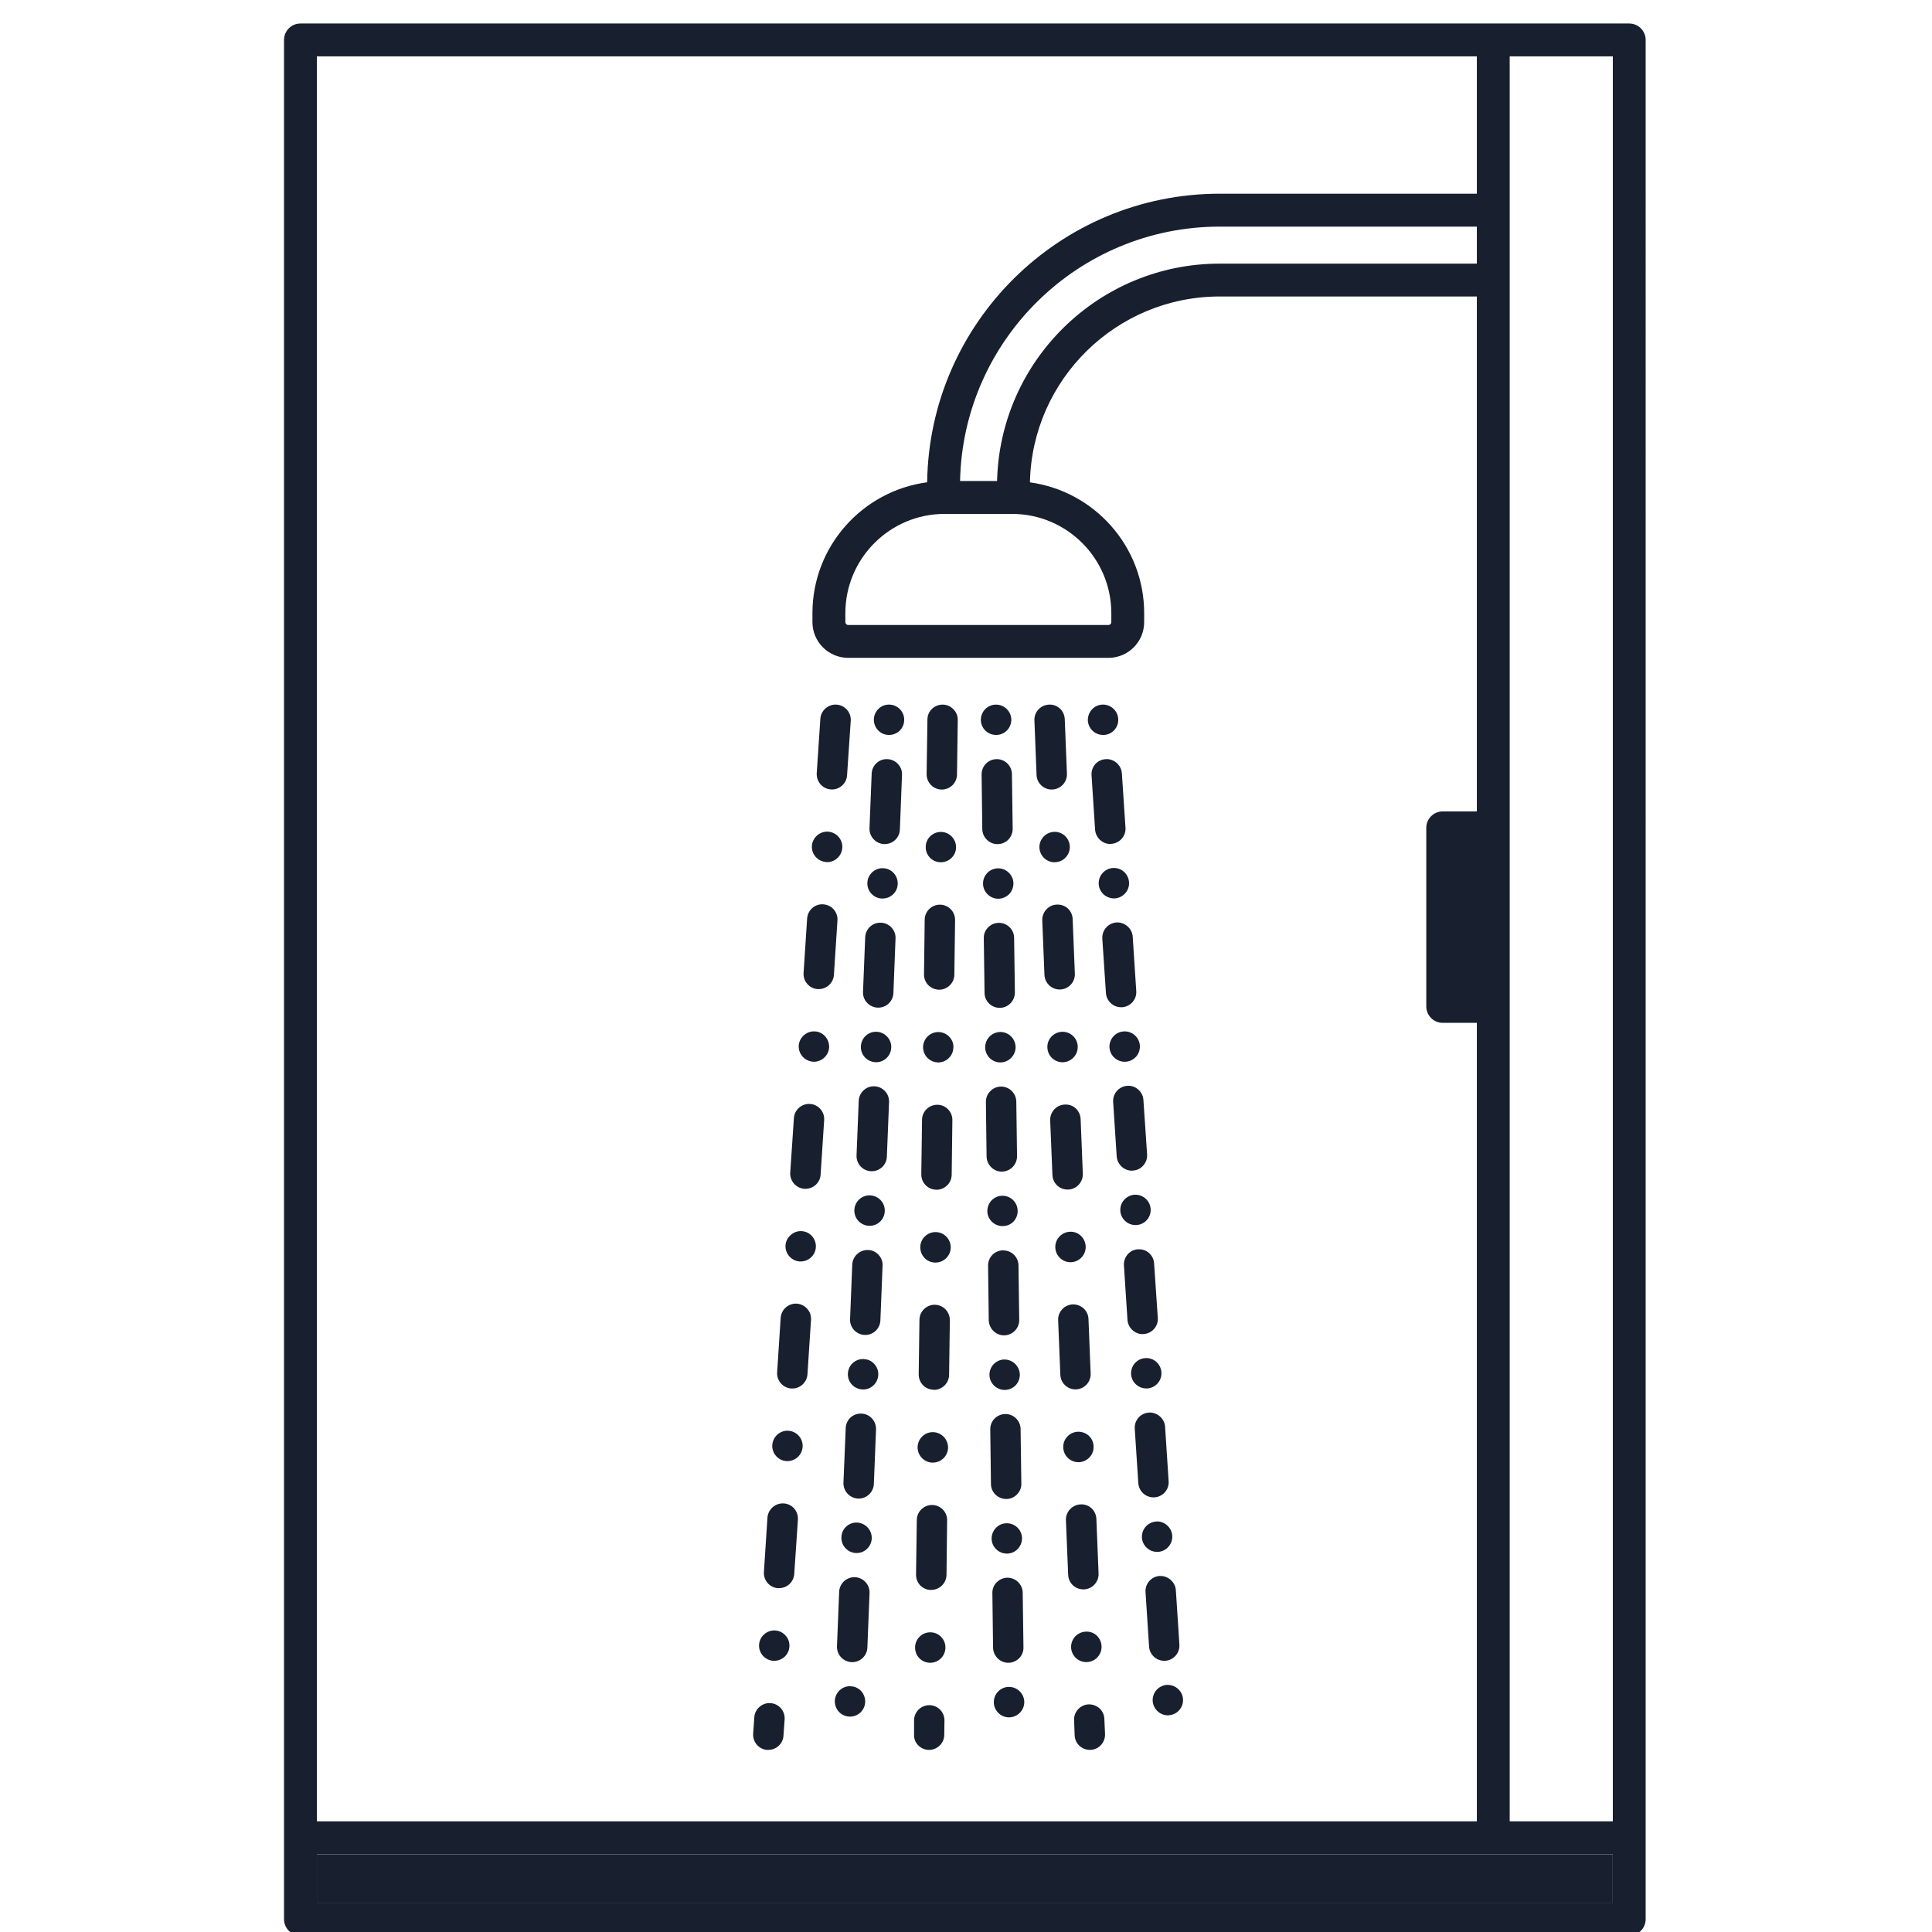 <?xml version="1.0" encoding="UTF-8"?>
<svg id="Calque_1" data-name="Calque 1" xmlns="http://www.w3.org/2000/svg" version="1.1" viewBox="0 0 283.46 283.46">
  <defs>
    <style>
      .cls-1 {
        fill: #18202f;
        stroke-width: 0px;
      }
    </style>
  </defs>
  <path class="cls-1" d="M239.04,3.45H44.08c-1.33,0-2.41,1.08-2.41,2.41v275.71c0,1.34,1.08,2.42,2.41,2.42h194.96c1.33,0,2.41-1.08,2.41-2.42V5.86c0-1.33-1.08-2.41-2.41-2.41ZM46.49,8.27h170.19v20.15h-37.73c-23.48,0-42.6,18.94-42.92,42.34-9.48,1.26-16.83,9.38-16.83,19.2v1.31c0,2.9,2.36,5.25,5.25,5.25h38.17c2.9,0,5.25-2.35,5.25-5.25v-1.31c0-9.79-7.31-17.9-16.76-19.19.31-15.09,12.67-27.27,27.84-27.27h37.73v75.55h-5.01c-1.33,0-2.41,1.08-2.41,2.41v26.19c0,1.34,1.08,2.42,2.41,2.42h5.01v117.15H46.49V8.27ZM146.29,70.57h-5.43c.42-20.65,17.33-37.32,38.09-37.32h37.73v5.43h-37.73c-17.76,0-32.24,14.24-32.66,31.89ZM148.49,75.4c8.03,0,14.56,6.53,14.56,14.56v1.31c0,.24-.19.43-.43.43h-38.17c-.23,0-.42-.19-.42-.43v-1.31c0-8.03,6.53-14.56,14.56-14.56h9.9ZM236.63,279.16H46.49v-7.12h190.14v7.12ZM236.63,267.22h-15.13V8.27h15.13v258.95Z"/>
  <polygon class="cls-1" points="46.49 272.05 46.49 279.16 221.5 279.16 236.62 279.16 236.62 272.05 46.49 272.05"/>
  <path class="cls-1" d="M121.65,153.7c-.09,1.16-1.07,2.08-2.24,2.08-.04,0-.09,0-.13-.01-1.23-.09-2.17-1.15-2.09-2.38.09-1.21,1.18-2.15,2.37-2.06.6.02,1.13.3,1.53.74.39.46.58,1.04.56,1.63Z"/>
  <path class="cls-1" d="M117.33,185.08h.15c1.17,0,2.15-.92,2.22-2.08.08-1.23-.85-2.3-2.08-2.37-1.16-.08-2.29.86-2.37,2.07-.08,1.23.86,2.3,2.08,2.38Z"/>
  <path class="cls-1" d="M122.87,135.05l-.52,7.99c-.08,1.17-1.06,2.08-2.22,2.08h-.15c-.61-.04-1.15-.31-1.53-.75-.4-.46-.59-1.02-.55-1.63l.52-7.98c.08-1.22,1.14-2.17,2.37-2.08,1.23.08,2.17,1.14,2.08,2.37Z"/>
  <path class="cls-1" d="M118.03,174.42h.15c1.17,0,2.15-.91,2.22-2.08l.52-8c.04-.59-.15-1.16-.54-1.61-.4-.46-.94-.72-1.53-.76-1.23-.08-2.3.87-2.37,2.08l-.54,8c-.04.59.17,1.16.55,1.61.4.44.94.72,1.53.76Z"/>
  <path class="cls-1" d="M124.82,105.75l-.54,8c-.07,1.16-1.05,2.08-2.22,2.08-.04,0-.1,0-.15-.01-.6-.03-1.13-.31-1.53-.75-.39-.45-.58-1.03-.55-1.63l.53-7.98c.07-1.21,1.15-2.16,2.38-2.08,1.22.08,2.16,1.14,2.08,2.37Z"/>
  <path class="cls-1" d="M123.58,124.39c-.07,1.17-1.05,2.1-2.22,2.1-.06,0-.1,0-.16-.02-1.22-.08-2.16-1.14-2.08-2.37.08-1.21,1.17-2.16,2.37-2.08,1.23.08,2.17,1.14,2.09,2.37Z"/>
  <path class="cls-1" d="M114.16,233.01h.15c1.17,0,2.15-.91,2.22-2.08l.54-7.98c.07-1.24-.85-2.3-2.08-2.37-1.23-.08-2.29.86-2.39,2.07l-.52,8c-.07,1.23.85,2.29,2.08,2.37Z"/>
  <path class="cls-1" d="M112.58,256.74h.15c1.17,0,2.15-.91,2.22-2.08l.17-2.41c.08-1.23-.86-2.3-2.08-2.37-1.2-.08-2.29.85-2.37,2.07l-.17,2.43c-.07,1.23.85,2.29,2.08,2.37Z"/>
  <path class="cls-1" d="M116.1,203.72h.15c1.16,0,2.14-.91,2.22-2.08l.52-8c.04-.59-.15-1.16-.55-1.61-.39-.44-.94-.72-1.53-.76-1.23-.08-2.29.87-2.37,2.08l-.52,8c-.08,1.23.86,2.29,2.08,2.37Z"/>
  <path class="cls-1" d="M113.45,243.67h.15c1.17,0,2.15-.91,2.22-2.08.04-.59-.15-1.17-.55-1.61-.39-.46-.94-.72-1.53-.76-1.2-.08-2.29.85-2.37,2.08-.08,1.23.86,2.29,2.08,2.37Z"/>
  <path class="cls-1" d="M115.38,214.37h.15c1.17,0,2.15-.91,2.23-2.08.08-1.23-.85-2.29-2.08-2.37-1.21-.1-2.29.86-2.37,2.08-.08,1.23.85,2.29,2.07,2.37Z"/>
  <path class="cls-1" d="M132.34,113.69l-.31,8.01c-.04,1.2-1.02,2.14-2.22,2.14h-.1c-1.23-.06-2.18-1.09-2.14-2.32l.32-8.01c.04-1.22,1.08-2.2,2.32-2.13,1.22.05,2.19,1.09,2.13,2.31Z"/>
  <path class="cls-1" d="M131.71,129.7c-.04,1.2-1.02,2.13-2.22,2.13h-.1c-.59-.01-1.14-.27-1.54-.71-.41-.43-.62-1.01-.59-1.6.04-1.23,1.1-2.19,2.31-2.14,1.23.04,2.19,1.09,2.14,2.32Z"/>
  <path class="cls-1" d="M132.66,105.7c-.04,1.2-1.02,2.13-2.22,2.13h-.1c-1.22-.04-2.17-1.09-2.13-2.31.05-1.23,1.1-2.21,2.31-2.14,1.23.04,2.2,1.09,2.14,2.32Z"/>
  <path class="cls-1" d="M130.44,161.71l-.32,7.99c-.04,1.2-1.02,2.14-2.22,2.14h-.09c-1.23-.04-2.19-1.09-2.14-2.32l.32-7.99c.04-1.23,1.09-2.21,2.31-2.15,1.23.05,2.2,1.09,2.14,2.33Z"/>
  <path class="cls-1" d="M130.76,153.7c-.04,1.2-1.02,2.15-2.22,2.15-.03,0-.07,0-.1-.01-1.23-.05-2.19-1.08-2.13-2.32.04-1.23,1.07-2.19,2.31-2.14,1.23.06,2.19,1.09,2.14,2.32Z"/>
  <path class="cls-1" d="M131.39,137.69l-.31,8.01c-.05,1.2-1.03,2.14-2.22,2.14h-.1c-.59-.03-1.14-.28-1.55-.72-.41-.44-.62-1-.59-1.6l.32-7.99c.04-1.24,1.08-2.21,2.31-2.15.6.02,1.15.27,1.55.71.41.45.62,1.01.59,1.6Z"/>
  <path class="cls-1" d="M124.8,247.4c-1.21-.07-2.26.91-2.32,2.14-.01.59.19,1.16.59,1.6.4.44.95.69,1.56.72h.08c1.2,0,2.18-.94,2.23-2.14.01-.59-.19-1.17-.59-1.61-.41-.43-.95-.69-1.56-.7Z"/>
  <path class="cls-1" d="M127.49,179.85h.1c1.2,0,2.18-.94,2.22-2.15.06-1.23-.91-2.26-2.14-2.32-1.24-.05-2.27.91-2.32,2.15-.05,1.23.91,2.26,2.14,2.32Z"/>
  <path class="cls-1" d="M126.72,199.4c-1.25-.05-2.27.9-2.32,2.14-.06,1.23.91,2.26,2.14,2.32h.1c1.2,0,2.16-.94,2.22-2.14.03-.61-.19-1.17-.59-1.61-.4-.44-.95-.69-1.54-.7Z"/>
  <path class="cls-1" d="M126.85,195.85s.05.01.1.01c1.2,0,2.18-.95,2.22-2.15l.32-8c.03-.61-.18-1.17-.59-1.61-.4-.43-.95-.69-1.54-.7-1.21-.05-2.27.91-2.32,2.14l-.32,8c-.06,1.23.91,2.27,2.14,2.32Z"/>
  <path class="cls-1" d="M125.45,231.4c-1.25-.04-2.27.91-2.33,2.14l-.32,8.01c-.04,1.23.91,2.26,2.15,2.32h.08c1.2,0,2.18-.94,2.23-2.14l.32-8.01c.04-1.23-.91-2.26-2.14-2.32Z"/>
  <path class="cls-1" d="M126.4,207.4c-1.28-.05-2.28.91-2.32,2.14l-.33,8c-.04,1.24.92,2.27,2.15,2.33h.08c1.2,0,2.18-.95,2.23-2.15l.32-8c.04-1.23-.91-2.28-2.14-2.32Z"/>
  <path class="cls-1" d="M125.75,223.39c-1.25-.05-2.26.92-2.3,2.15-.05,1.23.91,2.26,2.14,2.32h.08c1.2,0,2.18-.94,2.23-2.14.04-1.23-.91-2.27-2.15-2.33Z"/>
  <path class="cls-1" d="M140.13,134.99l-.11,8.01c0,1.21-1.02,2.21-2.23,2.21h-.03c-.59-.02-1.14-.25-1.57-.68-.41-.43-.63-.99-.62-1.58l.1-8.01c0-1.22,1.02-2.21,2.23-2.21h.03c.6.01,1.15.25,1.57.68.41.42.63.99.63,1.58Z"/>
  <path class="cls-1" d="M136.83,214.59h.04c1.21,0,2.21-.98,2.23-2.19.01-1.24-.98-2.25-2.21-2.28h-.03c-1.21,0-2.22.99-2.23,2.21-.01.59.22,1.16.63,1.58.41.43.97.68,1.56.68Z"/>
  <path class="cls-1" d="M139.88,153.67c-.01,1.21-1.01,2.21-2.23,2.21h0c-.61-.02-1.17-.25-1.59-.68-.41-.43-.63-.99-.63-1.58.03-1.22,1.02-2.2,2.23-2.2h.03c1.23.02,2.22,1.02,2.2,2.25Z"/>
  <path class="cls-1" d="M137.37,174.56h.03c1.21,0,2.22-.98,2.23-2.21l.1-8c.01-.59-.21-1.16-.62-1.58-.41-.43-.98-.68-1.57-.68h-.03c-1.21,0-2.22.98-2.23,2.19l-.11,8.01c0,.61.22,1.16.63,1.59.42.43.98.67,1.57.67Z"/>
  <path class="cls-1" d="M136.99,203.92h.03c1.21,0,2.22-.99,2.23-2.21l.11-8.01c0-.59-.22-1.16-.63-1.59-.41-.43-.98-.66-1.57-.68h-.03c-1.21,0-2.22.99-2.23,2.21l-.11,8.01c0,.59.22,1.16.63,1.58.41.43.98.66,1.57.67Z"/>
  <path class="cls-1" d="M140.27,124.32c0,1.21-1.02,2.19-2.23,2.19h-.02c-1.24-.01-2.23-1.02-2.2-2.26,0-1.2,1-2.19,2.22-2.19h.02c.61.01,1.16.25,1.58.68.41.42.64.99.63,1.58Z"/>
  <path class="cls-1" d="M137.25,185.24h.01c1.21,0,2.22-.99,2.23-2.21.01-1.23-.98-2.25-2.21-2.26h-.03c-1.21,0-2.22.99-2.23,2.21,0,.59.22,1.16.63,1.59.41.43.98.66,1.59.68Z"/>
  <path class="cls-1" d="M136.28,256.74h.03c1.21,0,2.22-.98,2.23-2.19l.03-2.12c.01-1.23-.97-2.23-2.19-2.25h-.04c-1.21,0-2.21.98-2.23,2.19v2.11c-.03.61.19,1.17.61,1.59.42.43.98.67,1.57.67Z"/>
  <path class="cls-1" d="M136.45,243.96h.04c1.21,0,2.21-.99,2.22-2.21.03-1.23-.97-2.25-2.19-2.26h-.03c-1.23,0-2.22.99-2.23,2.21-.01.59.21,1.16.62,1.59.43.43.98.66,1.57.67Z"/>
  <path class="cls-1" d="M140.52,105.64l-.11,8.01c-.02,1.21-1.01,2.19-2.22,2.19h-.04c-1.23-.01-2.21-1.03-2.2-2.26l.12-8.01c0-1.21,1-2.19,2.22-2.19h.02c.61,0,1.16.25,1.57.68.42.42.65.97.64,1.58Z"/>
  <path class="cls-1" d="M136.59,233.27h.03c1.23,0,2.22-.98,2.25-2.19l.09-8.01c.03-1.23-.96-2.25-2.19-2.26h-.04c-1.21,0-2.21.99-2.22,2.21l-.11,8c-.01.61.22,1.17.63,1.6.41.41.97.66,1.56.66Z"/>
  <path class="cls-1" d="M148.38,105.57c0,.61-.22,1.16-.64,1.6-.41.41-.98.66-1.57.66h-.03c-1.21,0-2.22-.98-2.23-2.19-.01-1.23.96-2.25,2.21-2.26h.02c1.22,0,2.21.98,2.24,2.19Z"/>
  <path class="cls-1" d="M148.69,129.6c0,.59-.22,1.16-.63,1.59-.43.42-.98.66-1.57.67h-.03c-1.21,0-2.22-.99-2.23-2.2-.02-1.23.96-2.25,2.2-2.26h.03c1.21,0,2.21.99,2.23,2.2Z"/>
  <path class="cls-1" d="M147.2,183.45h-.04c-1.23.01-2.21,1.02-2.19,2.26l.1,8c.03,1.21,1.02,2.21,2.23,2.21h.03c1.23-.01,2.22-1.03,2.21-2.26l-.11-8.01c-.01-1.21-1.01-2.19-2.22-2.19Z"/>
  <path class="cls-1" d="M147.41,199.46h-.03c-1.24.01-2.22,1.03-2.21,2.26.01,1.21,1.02,2.21,2.23,2.21h.03c.59-.01,1.16-.25,1.57-.67.41-.43.63-.99.63-1.58-.03-1.21-1.02-2.21-2.23-2.21Z"/>
  <path class="cls-1" d="M147.52,207.47h-.04c-1.23.01-2.22,1.03-2.19,2.26l.1,8.01c.01,1.21,1.02,2.19,2.23,2.19h.03c.61,0,1.16-.25,1.57-.68.41-.41.65-.98.63-1.57l-.11-8.01c-.01-1.21-1.01-2.21-2.22-2.21Z"/>
  <path class="cls-1" d="M147.82,231.48h-.03c-.59.01-1.14.25-1.56.68-.43.43-.65.99-.63,1.58l.1,8.01c.03,1.21,1.02,2.21,2.23,2.21h.04c.59-.01,1.14-.25,1.56-.67.42-.43.65-.99.63-1.59l-.11-8.01c-.01-1.21-1.01-2.21-2.23-2.21Z"/>
  <path class="cls-1" d="M148.04,247.5h-.03c-.59,0-1.16.25-1.57.68-.42.43-.63.99-.63,1.58.01,1.21,1.02,2.21,2.23,2.21h.03c1.23-.03,2.22-1.03,2.21-2.26-.01-1.21-1.02-2.21-2.23-2.21Z"/>
  <path class="cls-1" d="M147.73,223.49h-.03c-1.23.01-2.22,1.02-2.21,2.26.01,1.21,1.02,2.19,2.23,2.19h.03c.59,0,1.16-.25,1.57-.68.41-.43.63-.99.63-1.58-.01-1.21-1.02-2.19-2.23-2.19Z"/>
  <path class="cls-1" d="M149.01,153.62c0,1.22-.98,2.24-2.21,2.26h-.02c-1.22,0-2.22-.98-2.24-2.21,0-1.23.97-2.23,2.21-2.26h.03c1.21,0,2.2.99,2.23,2.21Z"/>
  <path class="cls-1" d="M148.9,145.61c0,.59-.22,1.15-.63,1.58-.42.43-.98.68-1.58.68h-.02c-1.22,0-2.21-.98-2.22-2.19l-.11-8.01c-.02-.6.2-1.16.62-1.59.41-.43.98-.68,1.57-.68h.03c1.22,0,2.22.98,2.23,2.21l.11,8Z"/>
  <path class="cls-1" d="M149.22,169.64c0,1.22-.97,2.23-2.21,2.26h-.03c-1.21,0-2.2-1-2.23-2.21l-.1-8.01c0-.59.21-1.16.64-1.58.41-.43.96-.67,1.56-.68h.04c1.21,0,2.2.99,2.22,2.21l.11,8.01Z"/>
  <path class="cls-1" d="M147.09,175.44h-.03c-.59,0-1.16.25-1.57.67-.41.43-.63.99-.63,1.59.01,1.21,1.02,2.19,2.23,2.19h.03c.59,0,1.16-.23,1.57-.66.41-.43.63-.99.62-1.58-.01-1.23-1.01-2.21-2.22-2.21Z"/>
  <path class="cls-1" d="M148.58,121.59c0,.59-.22,1.16-.63,1.59-.41.42-.97.66-1.57.67h-.03c-1.21,0-2.21-.99-2.23-2.2l-.1-8.01c0-.6.21-1.16.63-1.59.42-.43.97-.66,1.56-.67h.04c1.22,0,2.21.99,2.22,2.2l.11,8.01Z"/>
  <path class="cls-1" d="M156.23,162.06c-1.23.04-2.19,1.09-2.15,2.32l.33,8.01c.04,1.2,1.02,2.14,2.22,2.14h.1c1.23-.05,2.18-1.09,2.14-2.32l-.32-8.01c-.06-1.23-1.02-2.21-2.32-2.14Z"/>
  <path class="cls-1" d="M158.12,153.52c.06,1.23-.91,2.27-2.13,2.33h-.1c-1.2,0-2.18-.95-2.22-2.15-.06-1.23.91-2.26,2.14-2.32,1.22-.05,2.27.91,2.31,2.14Z"/>
  <path class="cls-1" d="M156.96,124.18c.05,1.23-.91,2.28-2.13,2.32-.03.01-.07.01-.1.01-1.2,0-2.18-.95-2.23-2.15-.04-1.22.92-2.26,2.15-2.31,1.23-.06,2.26.91,2.31,2.13Z"/>
  <path class="cls-1" d="M156.54,113.51c.03.61-.2,1.17-.6,1.62-.4.42-.95.69-1.54.7-.03.01-.07.01-.1.01-1.19,0-2.18-.95-2.22-2.15l-.31-7.99c-.03-.6.18-1.18.58-1.6.41-.44.96-.69,1.55-.72,1.27-.07,2.27.91,2.32,2.14l.32,7.99Z"/>
  <path class="cls-1" d="M159.72,250.06c-.59.03-1.14.28-1.54.72-.41.44-.62,1.01-.59,1.6l.08,2.22c.05,1.2,1.03,2.14,2.23,2.14h.08c1.24-.04,2.19-1.09,2.15-2.32l-.1-2.22c-.04-1.23-1.05-2.16-2.32-2.14Z"/>
  <path class="cls-1" d="M157.7,142.86c.05,1.23-.91,2.26-2.14,2.32h-.08c-1.2,0-2.18-.94-2.24-2.15l-.32-8c-.02-.59.2-1.17.6-1.6.4-.44.95-.69,1.54-.71,1.28-.06,2.28.91,2.32,2.13l.32,8.01Z"/>
  <path class="cls-1" d="M156.98,180.72c-1.23.05-2.19,1.09-2.15,2.32.05,1.2,1.03,2.15,2.23,2.15h.08c1.24-.05,2.19-1.09,2.15-2.32-.05-1.24-1.09-2.22-2.32-2.15Z"/>
  <path class="cls-1" d="M157.8,203.85h.08c1.23-.06,2.19-1.09,2.14-2.32l-.32-8.01c-.04-1.23-1.09-2.18-2.32-2.14-.59.03-1.14.28-1.54.72-.4.44-.62,1.01-.59,1.6l.32,8.01c.05,1.2,1.03,2.14,2.23,2.14Z"/>
  <path class="cls-1" d="M159.39,243.86h.08c1.24-.05,2.19-1.09,2.15-2.32-.06-1.24-1.03-2.22-2.32-2.15-.61.03-1.16.29-1.56.72-.4.44-.61,1.01-.59,1.6.05,1.21,1.03,2.15,2.23,2.15Z"/>
  <path class="cls-1" d="M158.96,233.19h.09c.59-.03,1.14-.28,1.54-.72.4-.44.62-1.01.59-1.6l-.32-8.01c-.05-1.23-1.05-2.21-2.32-2.14-1.23.06-2.19,1.09-2.15,2.32l.33,8.01c.04,1.2,1.02,2.14,2.22,2.14Z"/>
  <path class="cls-1" d="M158.22,214.53h.1c.59-.03,1.14-.29,1.54-.72.41-.44.62-1.01.59-1.6-.04-1.24-1.03-2.18-2.32-2.15-.59.03-1.14.28-1.54.72-.41.44-.62,1.01-.59,1.6.04,1.2,1.02,2.15,2.22,2.15Z"/>
  <path class="cls-1" d="M171.2,247.2c-.59.04-1.13.32-1.53.76-.39.46-.58,1.02-.55,1.61.08,1.17,1.06,2.1,2.23,2.1.04,0,.1-.01.14-.01,1.23-.08,2.16-1.14,2.08-2.37-.07-1.21-1.17-2.16-2.37-2.08Z"/>
  <path class="cls-1" d="M166.45,175.29c-.59.04-1.13.32-1.53.76-.39.46-.58,1.02-.55,1.61.08,1.17,1.06,2.08,2.23,2.08h.14c1.23-.08,2.17-1.14,2.08-2.37-.08-1.21-1.13-2.15-2.37-2.08Z"/>
  <path class="cls-1" d="M164.06,105.46c.05.6-.15,1.17-.53,1.61-.4.46-.94.72-1.53.76h-.17c-1.16,0-2.14-.91-2.22-2.08-.03-.59.17-1.17.55-1.61.4-.46.94-.72,1.53-.76,1.23-.08,2.3.87,2.37,2.08Z"/>
  <path class="cls-1" d="M166.98,183.29c-.61.04-1.14.3-1.54.76-.38.44-.58,1.02-.54,1.61l.52,7.98c.08,1.17,1.06,2.1,2.22,2.1.05,0,.09-.01.15-.01,1.23-.08,2.17-1.14,2.08-2.37l-.54-7.98c-.07-1.23-1.13-2.18-2.36-2.08Z"/>
  <path class="cls-1" d="M167.24,153.39c.04.6-.16,1.18-.54,1.63-.4.44-.94.72-1.53.75-.06.01-.11.01-.15.01-1.18,0-2.16-.92-2.24-2.08-.07-1.23.86-2.3,2.08-2.37,1.23-.09,2.29.85,2.38,2.06Z"/>
  <path class="cls-1" d="M168.03,199.26c-1.23.08-2.15,1.14-2.08,2.37.08,1.17,1.06,2.08,2.23,2.08h.14c1.23-.08,2.17-1.14,2.08-2.37-.08-1.23-1.14-2.17-2.37-2.08Z"/>
  <path class="cls-1" d="M165.13,121.44c.08,1.23-.86,2.29-2.09,2.37-.04,0-.09.02-.13.02-1.18,0-2.15-.93-2.24-2.1l-.52-7.98c-.04-.6.15-1.17.54-1.63.4-.44.93-.7,1.54-.74,1.17-.09,2.29.85,2.37,2.08l.53,7.98Z"/>
  <path class="cls-1" d="M165.65,129.44c.04.59-.15,1.15-.55,1.61-.39.44-.93.72-1.52.76h-.15c-1.17,0-2.15-.91-2.23-2.08-.07-1.23.85-2.29,2.08-2.38,1.25-.08,2.29.86,2.37,2.09Z"/>
  <path class="cls-1" d="M166.71,145.41c.04.6-.15,1.16-.55,1.62-.39.44-.94.71-1.53.75h-.15c-1.16,0-2.14-.91-2.22-2.08l-.53-7.98c-.08-1.23.86-2.3,2.09-2.38,1.17-.07,2.29.86,2.37,2.08l.52,7.99Z"/>
  <path class="cls-1" d="M168.3,169.37c.04.61-.16,1.17-.56,1.63-.38.44-.93.72-1.53.74-.05.02-.09.02-.15.02-1.15,0-2.13-.93-2.22-2.08l-.52-8c-.08-1.23.85-2.29,2.07-2.37,1.23-.1,2.3.87,2.37,2.08l.54,7.98Z"/>
  <path class="cls-1" d="M169.62,223.24c-.59.04-1.13.3-1.53.76-.39.44-.58,1.02-.55,1.61.08,1.17,1.06,2.08,2.23,2.08h.14c1.23-.08,2.17-1.16,2.08-2.39-.08-1.21-1.18-2.16-2.37-2.07Z"/>
  <path class="cls-1" d="M168.57,207.26c-.61.03-1.14.3-1.54.74-.39.46-.58,1.02-.54,1.63l.52,7.98c.08,1.17,1.06,2.08,2.22,2.08h.15c1.23-.08,2.17-1.14,2.08-2.37l-.52-8c-.08-1.21-1.2-2.15-2.37-2.07Z"/>
  <path class="cls-1" d="M170.15,231.22c-.61.04-1.14.32-1.54.76-.39.46-.58,1.02-.54,1.61l.52,8c.08,1.17,1.06,2.08,2.23,2.08h.14c1.23-.08,2.16-1.16,2.08-2.38l-.52-7.98c-.08-1.21-1.19-2.16-2.37-2.08Z"/>
</svg>